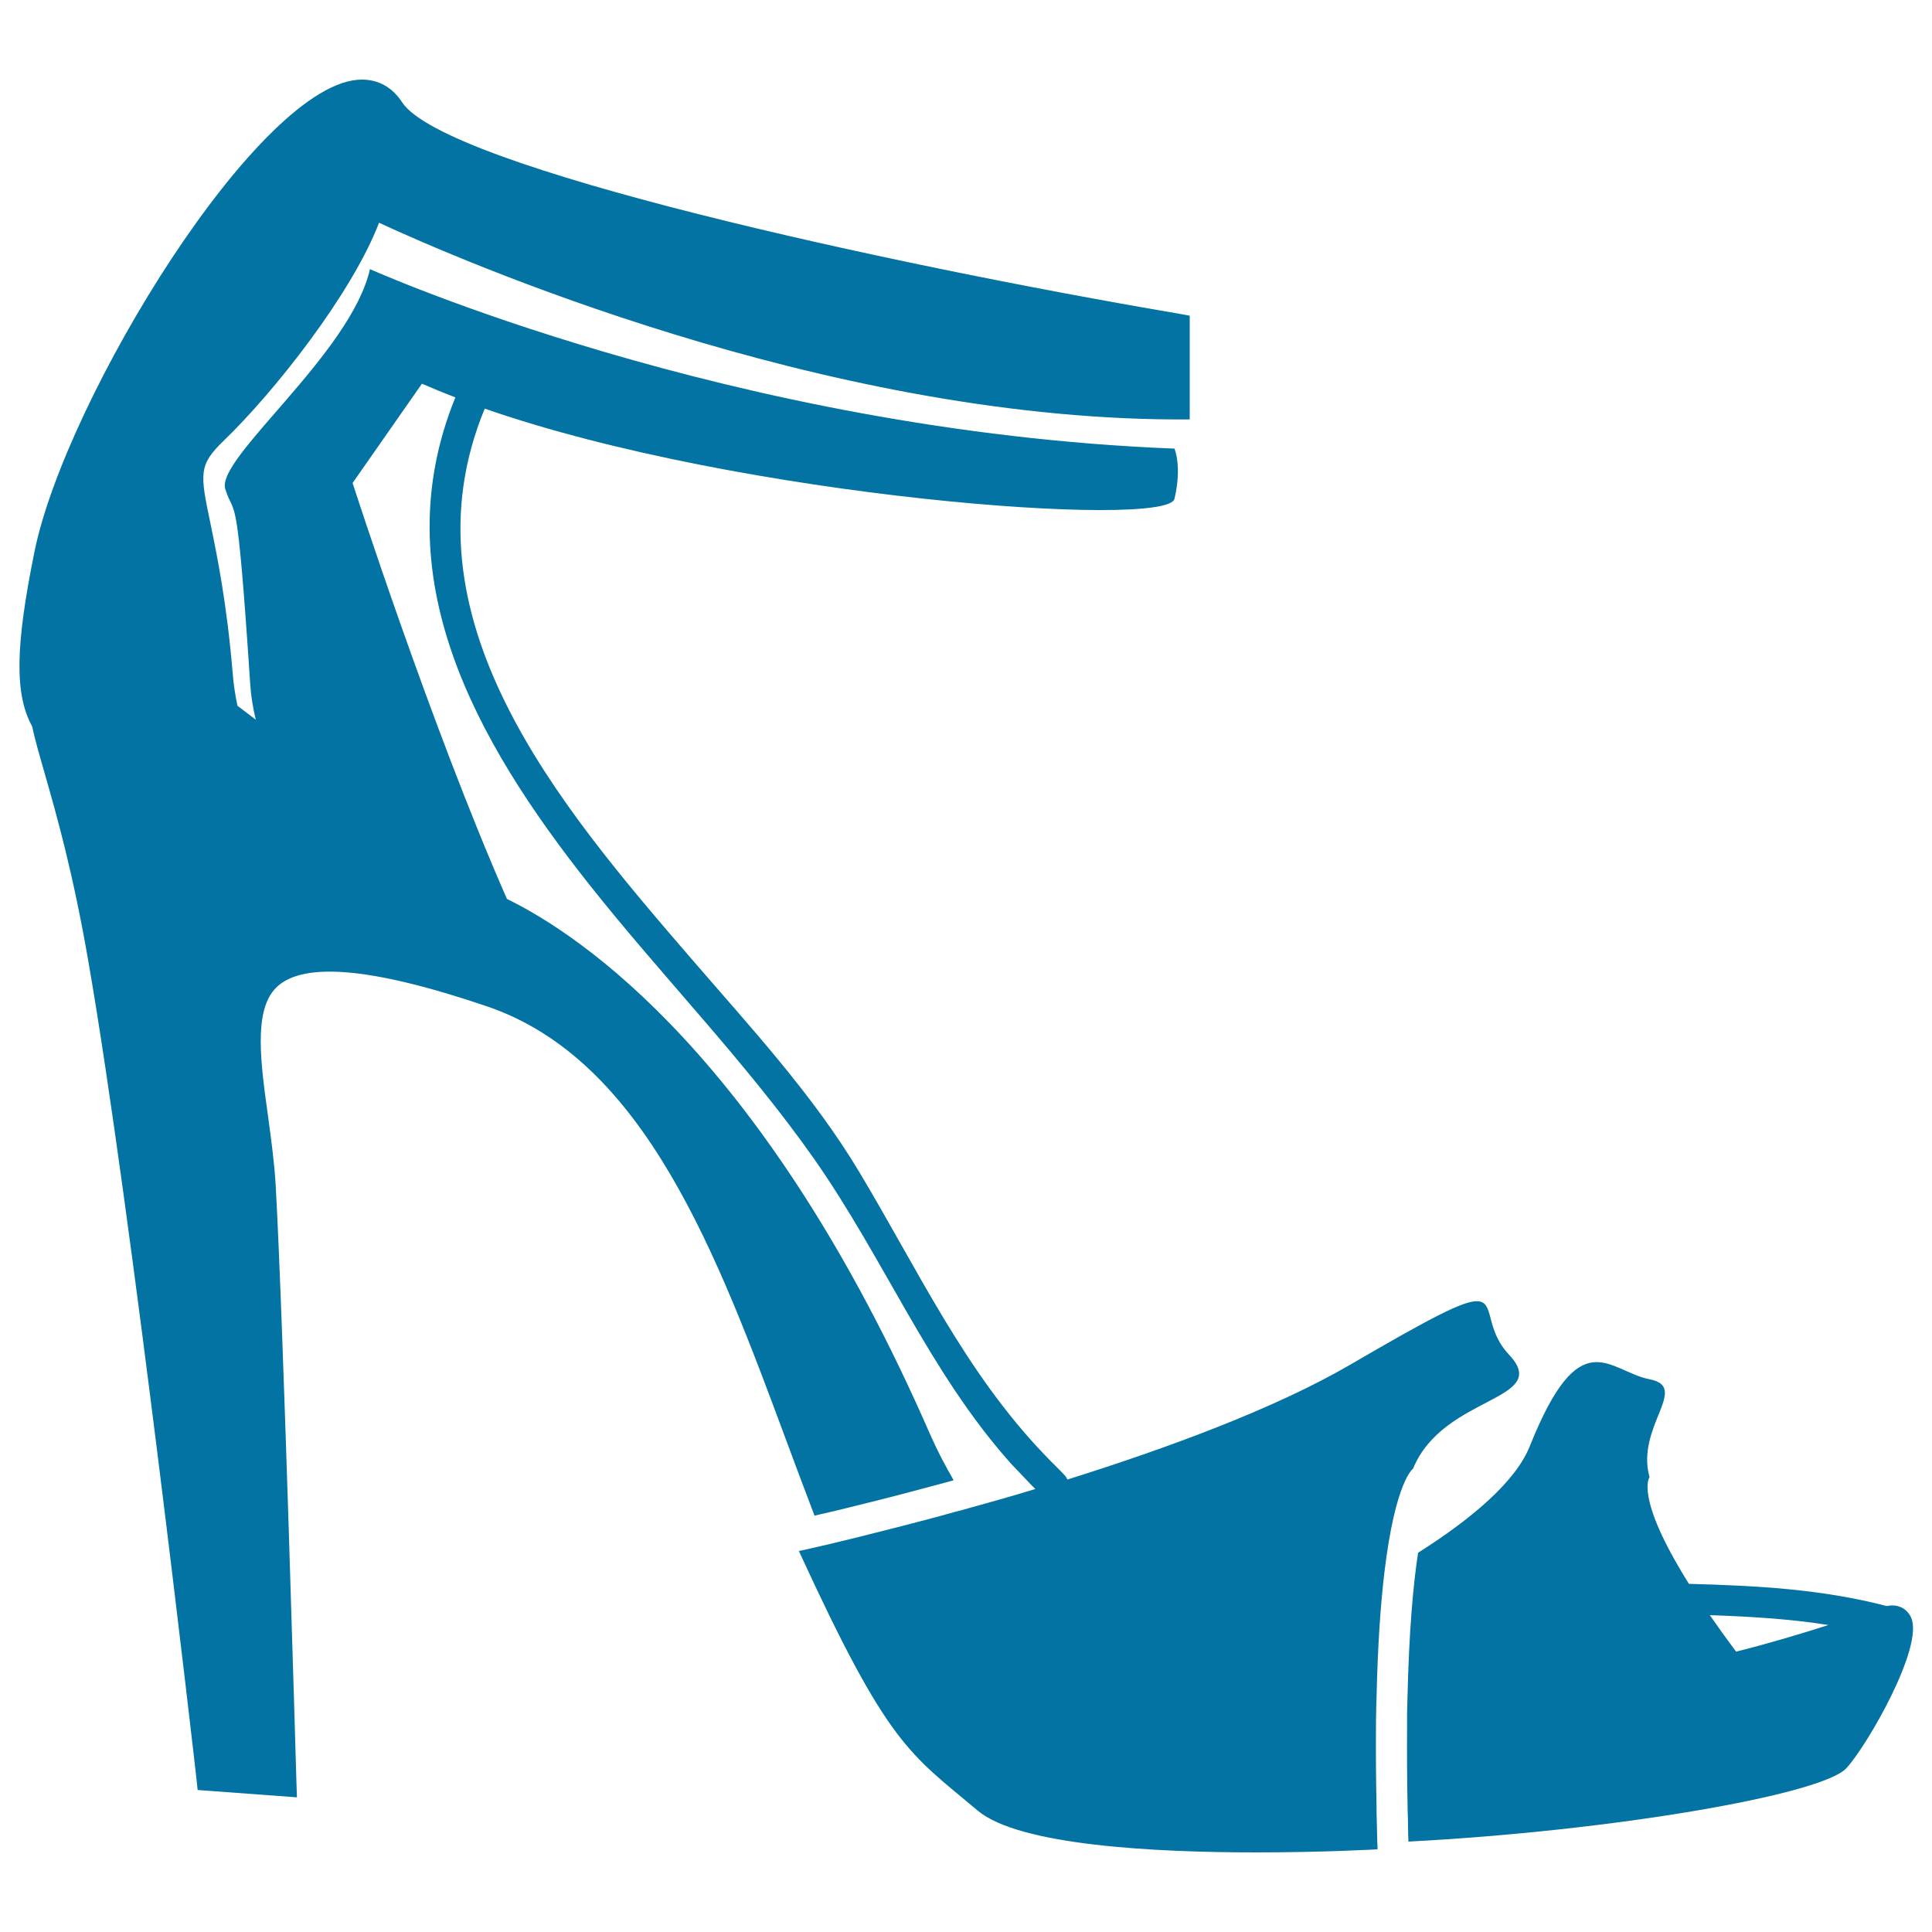<svg xmlns="http://www.w3.org/2000/svg" viewBox="0 0 1000 1000" style="fill:#0273a2">
<title>High Heels SVG icon</title>
<g><g><path d="M976.6,831.3c-33.6-8.8-67.9-10.6-102.4-11.5c-28.4-45.2-20.4-55.2-20.4-55.2c-7.3-26.2,21.1-46.6,0-50.7c-21.1-4.1-35.8-30.9-62,34.7c-7.2,18-29.4,37.1-57.8,55.1c-2.5,16.2-4.7,40.3-5.5,75.2c-0.1,2.6-0.1,5.1-0.2,7.9c0,2.6,0,5.4,0,8.1c-0.1,12.8,0,26.8,0.3,42.2c0,0.1,0,0.1,0,0.2c0.1,2.6,0.2,5.3,0.2,8s0.1,5.2,0.2,7.9c105.5-5.5,214-24.2,226.7-38c10.9-11.9,40.2-62.9,33.5-77.9C987,832.3,982,830.1,976.6,831.3z M885,836c20.6,0.7,41.1,1.9,61.4,5.1c-14,4.5-30.1,9.3-47.8,13.8C893.6,848.2,889.1,841.9,885,836z"/><path d="M101.6,919.9l0.7,6.6l51.4,3.8l-0.3-8.9c-0.1-2.4-6.7-236.6-10.7-307.8c-0.7-12-2.4-24.3-4-36.1c-3.8-27.3-7.3-53.1,3.3-65.3c12.9-14.8,49.4-11.9,109.8,8.6c82,27.7,119.3,128.2,155.4,225.4c4.8,12.9,9.6,25.8,14.4,38.3c2.3-0.5,4.9-1.2,7.8-1.8c2.4-0.6,5.1-1.2,7.9-1.9c11-2.7,24.7-6.1,40.3-10.3c2.6-0.7,5.2-1.4,7.9-2.1c2.6-0.7,5.4-1.5,8.1-2.2c-4.3-7.5-8.4-15.2-12-23.4C396.2,547.1,300,483.6,262.4,465.3C223,375.7,182.5,250,182.5,250l35.9-51.4c5.5,2.4,11.3,4.8,17.3,7.1c-37.5,92,10,177.2,69.2,252c37.9,47.9,80.9,91.6,116.1,141.6c36.9,52.5,59.8,110.8,102.4,158.4c2,2.2,4.2,4.3,6.2,6.5c2.1,2.2,4.1,4.4,6.3,6.5c-11.5,3.5-22.7,6.7-33.3,9.6c-2.7,0.8-5.4,1.5-8.1,2.2c-2.8,0.8-5.6,1.5-8.3,2.3c-16.5,4.4-31.1,8.1-42.8,11c-2.8,0.7-5.4,1.3-7.8,1.9c-2.9,0.7-5.5,1.3-7.9,1.9c-9,2.1-14.2,3.2-14.2,3.2c46.3,100.8,56.9,104.4,92.6,134.4c21.4,18,91.5,21.6,144.2,21.6c35.2,0,62.7-1.6,62.7-1.6c0-1.1,0-2.2-0.1-3.3c-0.1-2.7-0.1-5.3-0.2-7.9c-0.1-2.7-0.1-5.4-0.2-8c0-1,0-1.9,0-2.9c-0.3-14.7-0.4-28.2-0.3-40.6c0-2.7,0-5.4,0.1-8c0-2.8,0.1-5.4,0.2-8c0.6-27,2.1-48,4-64.1c5.7-48.1,14.9-54.2,14.9-54.2c15.6-38.3,72.3-35,49.6-59.1c-12.7-13.5-7.1-27.6-16.6-27.6c-7.4,0-23.9,8.6-65.6,32.9c-39.2,22.8-94.7,43.2-146.3,59.4c-0.4-0.9-1-1.8-1.9-2.7c-1.3-1.3-2.5-2.7-3.8-3.9c-2.2-2.1-4.2-4.2-6.3-6.4c-41.1-42.9-65.2-95.2-95.7-146.1c-24.1-40.3-57-75.7-87.5-111.1c-68.2-79.1-150.9-176.5-106.4-284.1c133.1,46.4,353.3,62.3,357,46.7c4-17,0-26,0-26c-229.7-9-416.4-92.9-416.4-92.9c-10,43.9-79.9,97.9-74.9,113.8c5,16,5.9-5,12.9,100.8c0.4,6.3,1.4,12.5,2.9,18.6l-9.5-7.2c-1.2-5.8-2-11.1-2.4-16.1c-3.1-37.4-8.2-61.8-11.5-77.9c-5.5-26.4-6.4-30.5,7.1-43.5c26-25.1,66-75.8,80.1-112.5c41.1,19,228.5,100.9,411.6,101.8l8,0v-53.7l-6.6-1.2C460,136.8,230.1,86.7,208.1,52.9c-5-7.7-12.2-11.7-20.8-11.7c-52.6,0-153.4,165.5-169.4,244.1c-10,49.1-10.4,74-1.3,90.6c1.6,7.3,3.9,15.3,6.7,25c6.1,21.4,14.5,50.7,22.5,97.1C68.1,626.4,101.3,917,101.6,919.9z"/></g></g>
</svg>